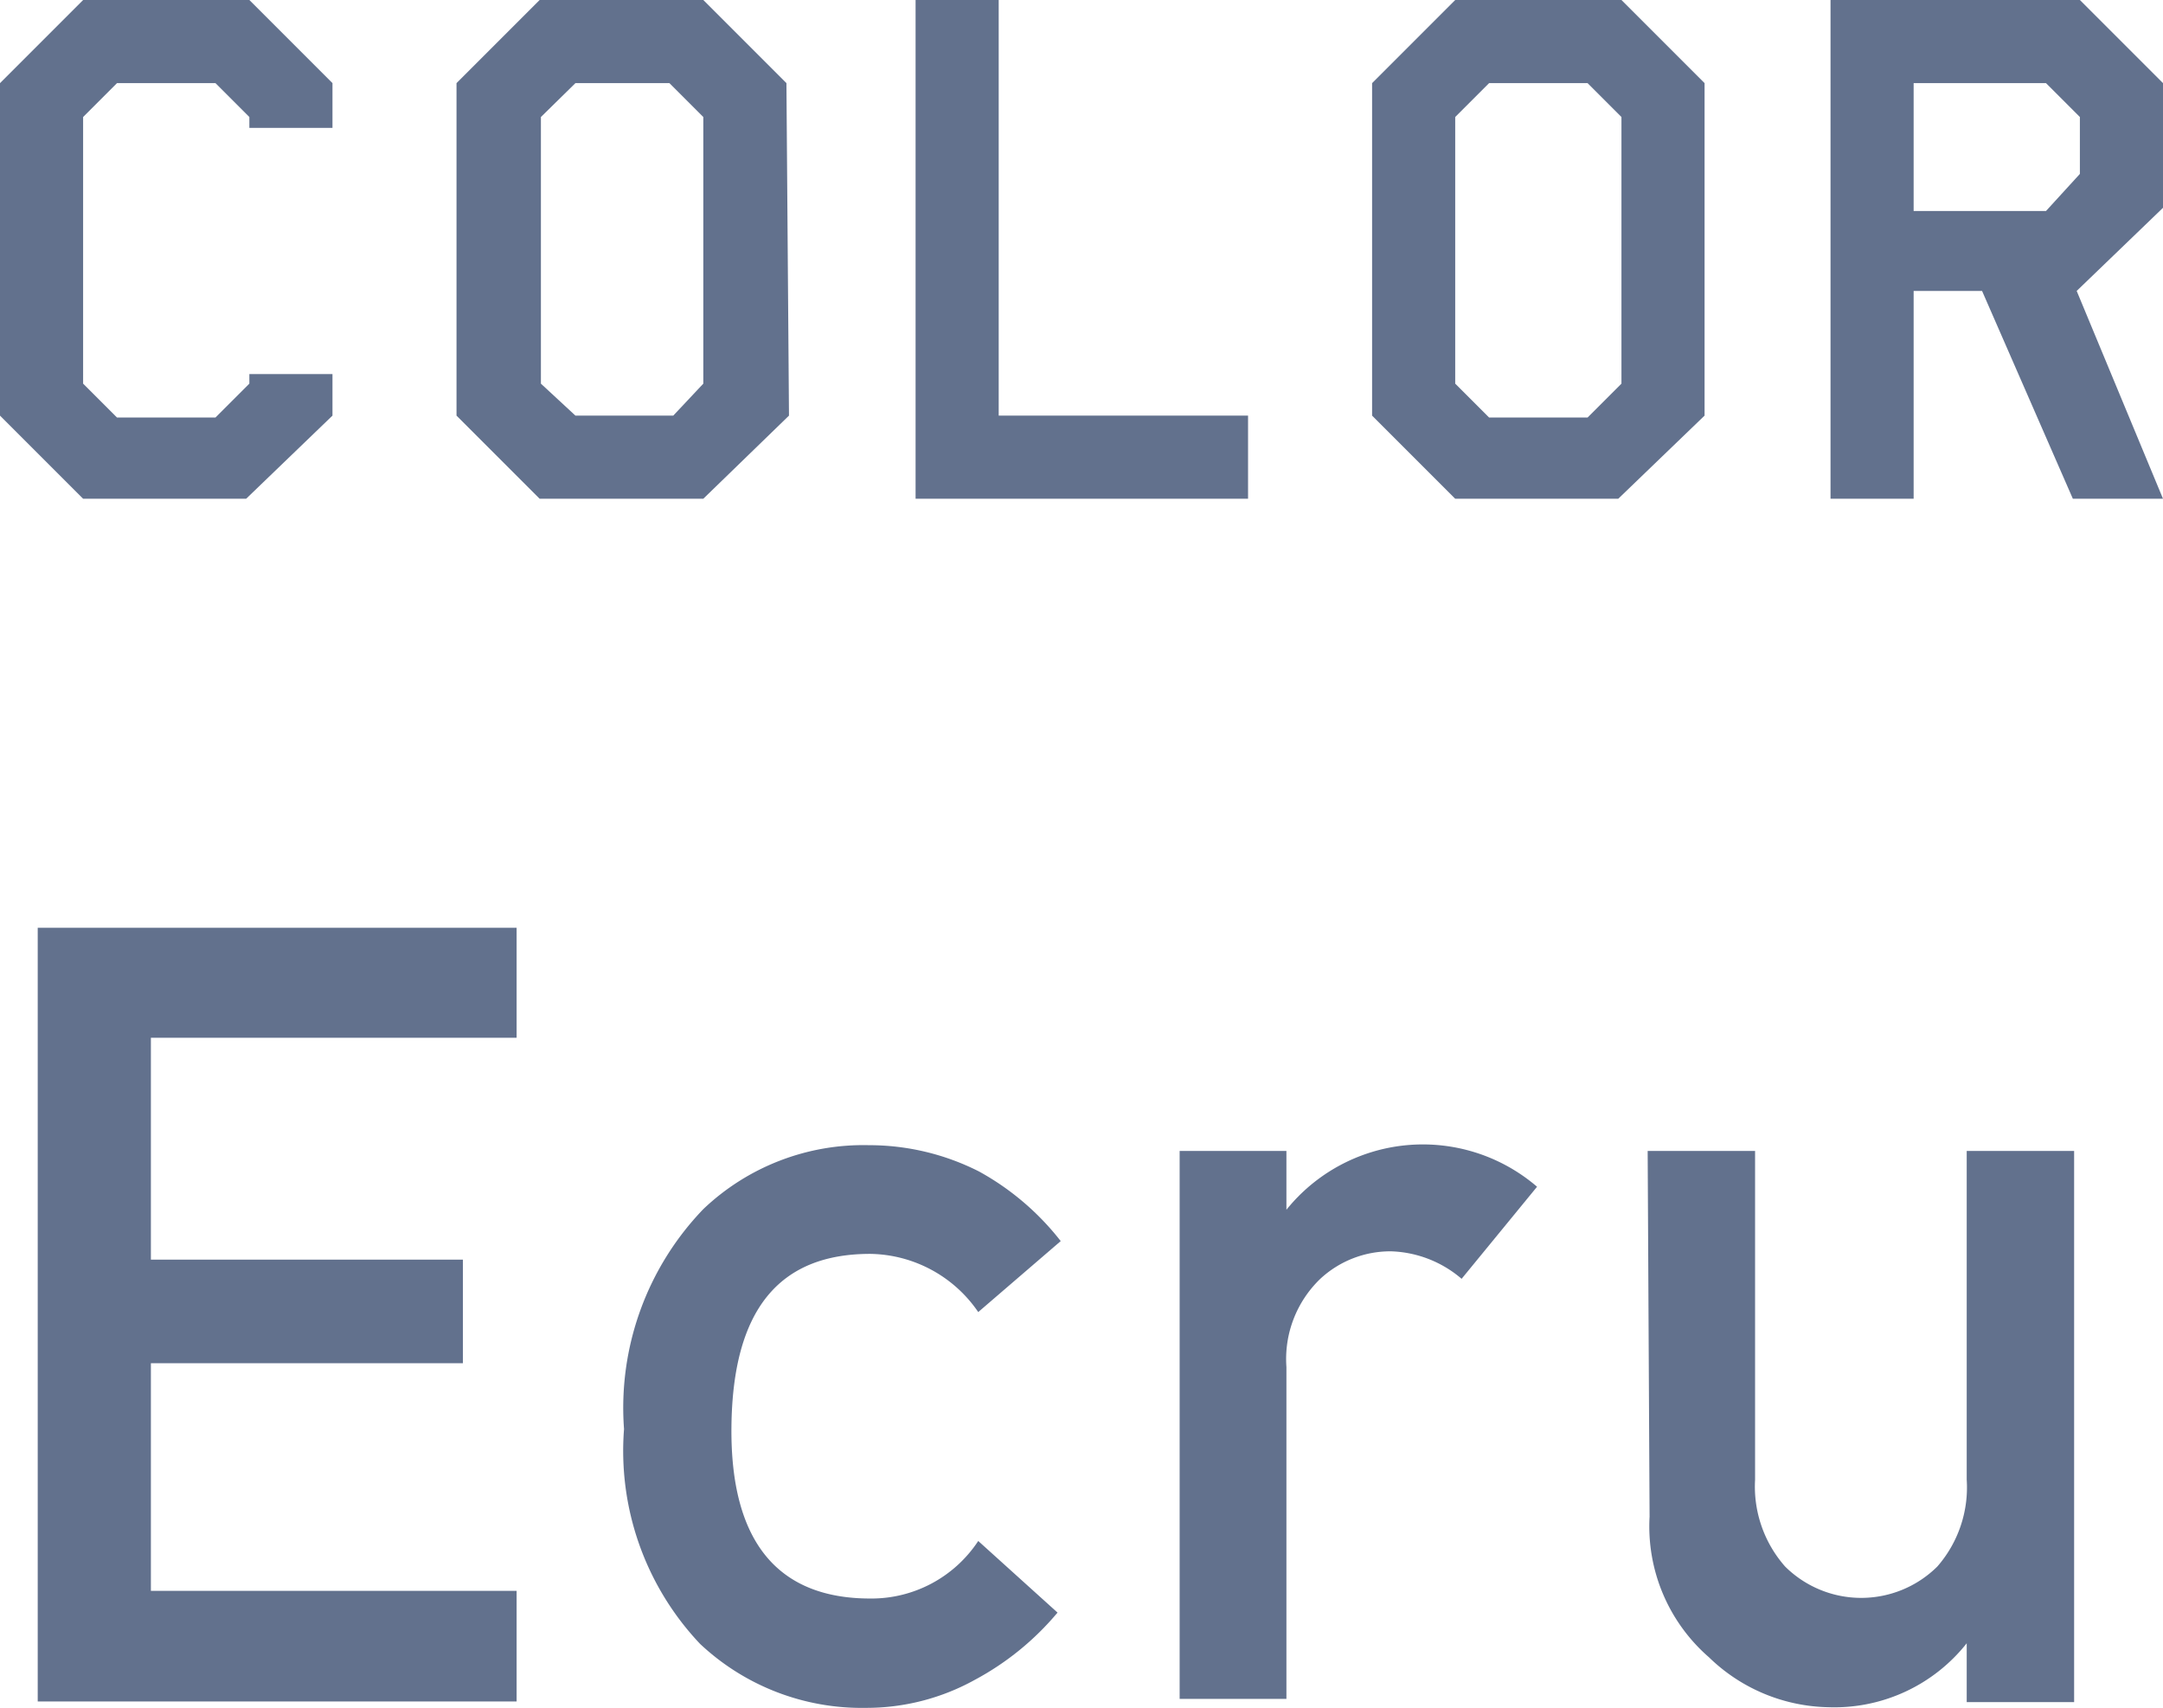 <svg xmlns="http://www.w3.org/2000/svg" width="33.83" height="26.71" viewBox="0 0 33.83 26.71"><defs><style>.cls-1{fill:#62718d;}</style></defs><title>item1-3</title><g id="レイヤー_2" data-name="レイヤー 2"><g id="レイヤー_1-2" data-name="レイヤー 1"><path class="cls-1" d="M.59,14.51H8.08v1.72H2.36V19.7H7.24v1.62H2.36v3.56H8.08v1.73H.59Z"/><path class="cls-1" d="M16.54,25.22a4.38,4.38,0,0,1-1.29,1.05,3.5,3.5,0,0,1-1.71.44,3.69,3.69,0,0,1-2.59-1,4.39,4.39,0,0,1-1.19-3.36A4.48,4.48,0,0,1,11,18.91a3.63,3.63,0,0,1,2.59-1,3.8,3.8,0,0,1,1.72.41,4.16,4.16,0,0,1,1.28,1.09L15.3,20.52a2.08,2.08,0,0,0-1.69-.91c-1.43,0-2.15.88-2.17,2.7S12.18,25,13.61,25a2,2,0,0,0,1.69-.9Z"/><path class="cls-1" d="M18.45,18h1.67v.92h0a2.74,2.74,0,0,1,3.92-.36L22.86,20a1.78,1.78,0,0,0-1.1-.43,1.61,1.61,0,0,0-1.11.43,1.74,1.74,0,0,0-.53,1.38v5.19H18.45Z"/><path class="cls-1" d="M25.77,18h1.68v5.14a1.89,1.89,0,0,0,.47,1.36,1.69,1.69,0,0,0,2.38,0,1.88,1.88,0,0,0,.46-1.36V18h1.68v8.62H30.76v-.92h0a2.64,2.64,0,0,1-2.16,1,2.75,2.75,0,0,1-1.87-.78,2.71,2.71,0,0,1-.93-2.2Z"/><path class="cls-1" d="M5.2,6.5,3.85,7.8H1.3L0,6.5V1.3L1.3,0H3.9L5.2,1.3V2H3.9V1.83L3.37,1.3H1.83l-.53.53V6l.53.53H3.37L3.9,6V5.85H5.2Z"/><path class="cls-1" d="M12.34,6.5,11,7.8H8.44L7.14,6.5V1.3L8.44,0H11l1.3,1.3ZM11,6V1.83l-.53-.53H9l-.54.53V6L9,6.5h1.53Z"/><path class="cls-1" d="M19.52,7.8h-5.2V0h1.3V6.5h3.9Z"/><path class="cls-1" d="M26.66,6.5,25.31,7.8H22.76l-1.3-1.3V1.3L22.76,0h2.6l1.3,1.3ZM25.36,6V1.83l-.53-.53H23.29l-.53.53V6l.53.53h1.54Z"/><path class="cls-1" d="M33.83,3.25l-1.35,1.3L33.83,7.8H32.42L31,4.55H29.93V7.8h-1.3V0h3.9l1.3,1.3Zm-1.3-.53V1.83L32,1.3H29.93v2H32Z"/></g></g></svg>